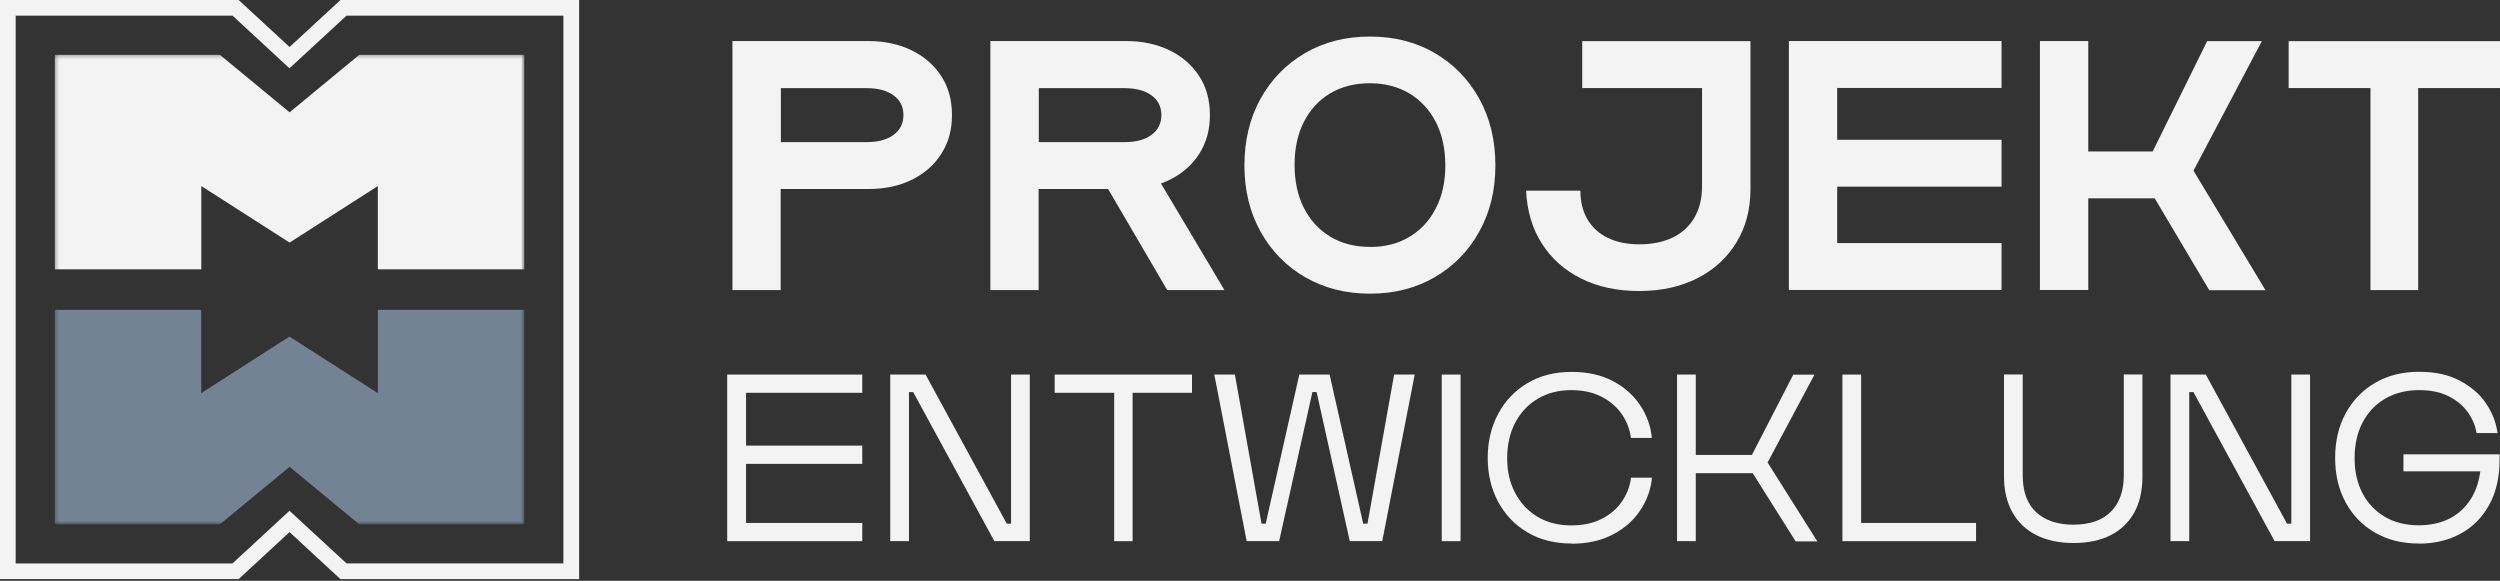 <svg width="650" height="151" viewBox="0 0 650 151" fill="none" xmlns="http://www.w3.org/2000/svg">
<rect x="0" y="0" width="650" height="151" fill="#333333" stroke="none"/>
<g clip-path="url(#clip0_6003_273)">
<mask id="mask0_6003_273" style="mask-type:luminance" maskUnits="userSpaceOnUse" x="14" y="14" width="123" height="123">
<path d="M136.31 14.243H14.243V136.31H136.31V14.243Z" fill="white"/>
</mask>
<g mask="url(#mask0_6003_273)">
<path d="M75.29 29.205L57.16 14.243H14.243V70.018H52.341V48.374L75.29 63.07L98.239 48.374V70.018H136.336V14.243H93.42L75.29 29.205Z" fill="#F3F3F3"/>
<path d="M98.212 102.206L75.263 87.51L52.314 102.206V80.561H14.243V136.336H57.159L75.29 121.374L93.42 136.336H136.336V80.561H98.239V102.206H98.212Z" fill="#738393"/>
</g>
<path fill-rule="evenodd" clip-rule="evenodd" d="M75.29 138.36L88.521 150.58H150.58V0H88.521L75.29 12.22L62.058 0H0V150.553H62.058L75.29 138.333V138.36ZM60.461 146.48L75.263 132.795L90.092 146.48H146.48V4.073H90.092L75.263 17.758L60.461 4.073H4.073V146.506H60.461V146.48Z" fill="#F3F3F3"/>
<path d="M190.434 75.423V10.676H225.816C229.969 10.676 233.67 11.475 236.944 13.045C240.219 14.616 242.802 16.852 244.692 19.728C246.582 22.603 247.514 26.011 247.514 29.898C247.514 33.785 246.609 37.059 244.772 39.934C242.961 42.836 240.405 45.073 237.157 46.697C233.909 48.321 230.129 49.146 225.789 49.146H202.974V75.423H190.407H190.434ZM203 36.953H225.337C228.292 36.953 230.635 36.314 232.339 35.062C234.043 33.785 234.894 32.081 234.894 29.924C234.894 27.768 234.043 26.011 232.312 24.786C230.582 23.535 228.265 22.922 225.363 22.922H203.027V36.979L203 36.953Z" fill="#F3F3F3"/>
<path d="M257.497 75.423V10.676H292.879C297.032 10.676 300.733 11.475 304.008 13.045C307.282 14.616 309.865 16.852 311.755 19.728C313.645 22.603 314.577 26.011 314.577 29.898C314.577 33.785 313.672 37.059 311.835 39.934C309.998 42.836 307.469 45.073 304.221 46.697C300.973 48.321 297.192 49.146 292.853 49.146H270.037V75.423H257.471H257.497ZM270.063 36.953H292.4C295.355 36.953 297.698 36.314 299.402 35.062C301.106 33.785 301.958 32.081 301.958 29.924C301.958 27.768 301.106 26.011 299.375 24.786C297.645 23.535 295.329 22.922 292.427 22.922H270.09V36.979L270.063 36.953ZM303.475 75.423L283.455 41.186L297.831 40.946L318.357 75.423H303.475Z" fill="#F3F3F3"/>
<path d="M356.215 76.355C349.878 76.355 344.261 74.917 339.336 72.068C334.411 69.22 330.577 65.279 327.755 60.248C324.959 55.216 323.548 49.465 323.548 42.996C323.548 36.527 324.959 30.643 327.755 25.638C330.55 20.606 334.411 16.666 339.336 13.791C344.261 10.915 349.878 9.504 356.215 9.504C362.551 9.504 368.142 10.942 373.04 13.791C377.939 16.666 381.799 20.606 384.595 25.638C387.39 30.67 388.801 36.447 388.801 42.996C388.801 49.545 387.39 55.216 384.595 60.248C381.799 65.279 377.939 69.22 373.04 72.068C368.142 74.917 362.524 76.355 356.215 76.355ZM356.188 64.215C360.128 64.215 363.563 63.336 366.491 61.552C369.42 59.795 371.709 57.319 373.333 54.124C374.984 50.93 375.783 47.229 375.783 42.969C375.783 38.71 374.957 34.956 373.333 31.761C371.683 28.567 369.393 26.09 366.465 24.307C363.509 22.55 360.075 21.645 356.135 21.645C352.195 21.645 348.814 22.523 345.885 24.253C342.956 25.984 340.667 28.46 339.043 31.628C337.392 34.823 336.594 38.55 336.594 42.863C336.594 47.176 337.392 50.877 339.016 54.071C340.64 57.266 342.93 59.742 345.858 61.526C348.787 63.309 352.248 64.188 356.188 64.188V64.215Z" fill="#F3F3F3"/>
<path d="M426.181 75.662C420.483 75.662 415.452 74.597 411.139 72.441C406.799 70.285 403.391 67.25 400.889 63.336C398.386 59.422 397.028 54.817 396.789 49.572H410.899C410.899 52.447 411.511 54.923 412.736 57.026C413.961 59.103 415.718 60.727 418.034 61.845C420.324 62.963 423.066 63.522 426.234 63.522C429.642 63.522 432.57 62.91 434.993 61.712C437.416 60.514 439.279 58.783 440.584 56.52C441.888 54.258 442.527 51.569 442.527 48.454V22.896H411.378V10.702H455.12V49.199C455.12 54.444 453.895 59.076 451.472 63.043C449.05 67.01 445.669 70.125 441.329 72.335C436.99 74.544 431.958 75.662 426.207 75.662H426.181Z" fill="#F3F3F3"/>
<path d="M465.104 75.423V10.676H520.4V22.869H477.67V36.34H520.4V48.534H477.67V63.203H520.4V75.396H465.104V75.423Z" fill="#F3F3F3"/>
<path d="M530.383 75.423V10.676H542.949V75.396H530.383V75.423ZM574.391 75.423L557.246 46.537L565.632 51.569H537.705V39.375H564.993L557.139 44.567L573.859 10.702H588.075L567.522 49.652V39.748L589.034 75.45H574.364L574.391 75.423Z" fill="#F3F3F3"/>
<path d="M649.999 22.896H628.727V75.423H616.321V22.896H595.049V10.702H649.999V22.896Z" fill="#F3F3F3"/>
<path d="M189.076 140.702V97.387H224.192V102.126H193.975V115.863H224.192V120.602H193.975V135.963H224.192V140.702H189.076Z" fill="#F3F3F3"/>
<path d="M231.46 140.702V97.387H240.645L261.757 136.15H262.875V97.387H267.747V140.702H258.536L237.424 101.939H236.332V140.702H231.46Z" fill="#F3F3F3"/>
<path d="M309.918 102.126H294.477V140.702H289.684V102.126H274.217V97.387H309.918V102.126Z" fill="#F3F3F3"/>
<path d="M324.134 140.702L315.721 97.387H321.073L327.995 136.15H329.086L337.819 97.387H345.699L354.431 136.15H355.549L362.471 97.387H367.823L359.383 140.702H350.944L342.318 101.939H341.226L332.574 140.702H324.108H324.134Z" fill="#F3F3F3"/>
<path d="M374.851 140.702V97.387H379.749V140.702H374.851Z" fill="#F3F3F3"/>
<path d="M408.609 141.315C404.19 141.315 400.356 140.33 397.082 138.386C393.807 136.443 391.304 133.78 389.494 130.426C387.71 127.071 386.805 123.291 386.805 119.058C386.805 114.825 387.71 110.938 389.547 107.557C391.358 104.176 393.914 101.513 397.162 99.597C400.436 97.653 404.243 96.695 408.609 96.695C412.709 96.695 416.277 97.467 419.259 99.037C422.267 100.582 424.636 102.685 426.394 105.294C428.151 107.903 429.189 110.752 429.482 113.866H424.051C423.731 111.55 422.906 109.447 421.601 107.583C420.27 105.72 418.513 104.229 416.33 103.111C414.12 101.993 411.538 101.433 408.53 101.433C405.228 101.433 402.326 102.179 399.824 103.67C397.321 105.161 395.378 107.211 393.967 109.873C392.582 112.535 391.864 115.597 391.864 119.085C391.864 122.572 392.529 125.474 393.914 128.11C395.298 130.745 397.215 132.822 399.717 134.339C402.22 135.857 405.148 136.602 408.53 136.602C411.511 136.602 414.094 136.07 416.303 134.978C418.513 133.887 420.27 132.423 421.601 130.532C422.933 128.642 423.758 126.539 424.077 124.196H429.508C429.216 127.311 428.177 130.186 426.394 132.795C424.636 135.404 422.24 137.481 419.232 139.025C416.224 140.569 412.683 141.368 408.609 141.368V141.315Z" fill="#F3F3F3"/>
<path d="M436.031 140.702V97.387H440.903V140.702H436.031ZM466.833 140.702L454.48 121.081L457.728 123.025H438.853V118.286H457.489L454.454 120.309L466.248 97.413H471.759L458.474 122.306V118.499L472.504 140.756H466.833V140.702Z" fill="#F3F3F3"/>
<path d="M479.027 140.702V97.387H483.899V135.963H513.77V140.702H479H479.027Z" fill="#F3F3F3"/>
<path d="M539.168 141.182C535.361 141.182 532.113 140.489 529.398 139.105C526.682 137.721 524.632 135.75 523.195 133.141C521.757 130.559 521.038 127.471 521.038 123.903V97.36H525.91V123.61C525.91 127.843 527.082 131.038 529.398 133.168C531.741 135.324 534.935 136.416 539.062 136.416C543.375 136.416 546.649 135.271 548.859 133.008C551.069 130.745 552.187 127.604 552.187 123.637V97.36H557.032V123.903C557.032 127.577 556.313 130.692 554.902 133.275C553.465 135.83 551.441 137.8 548.753 139.158C546.09 140.516 542.869 141.182 539.115 141.182H539.168Z" fill="#F3F3F3"/>
<path d="M564.328 140.702V97.387H573.513L594.625 136.15H595.743V97.387H600.615V140.702H591.403L570.291 101.939H569.2V140.702H564.328Z" fill="#F3F3F3"/>
<path d="M628.861 141.315C624.575 141.315 620.794 140.383 617.519 138.493C614.245 136.603 611.689 133.994 609.879 130.639C608.042 127.285 607.136 123.424 607.136 119.058C607.136 114.692 608.042 110.805 609.879 107.451C611.716 104.096 614.245 101.46 617.519 99.543C620.794 97.627 624.601 96.668 628.914 96.668C633.227 96.668 636.555 97.414 639.457 98.931C642.359 100.449 644.675 102.392 646.326 104.815C647.976 107.238 648.988 109.82 649.361 112.589H643.903C643.61 110.699 642.838 108.888 641.64 107.184C640.415 105.48 638.765 104.096 636.661 103.031C634.558 101.966 632.002 101.434 628.994 101.434C625.639 101.434 622.684 102.179 620.155 103.643C617.626 105.108 615.682 107.184 614.271 109.847C612.887 112.509 612.195 115.571 612.195 119.085C612.195 122.599 612.887 125.661 614.271 128.27C615.656 130.905 617.599 132.929 620.102 134.393C622.604 135.857 625.533 136.576 628.861 136.576C631.896 136.576 634.558 135.99 636.848 134.846C639.137 133.674 640.974 131.997 642.385 129.787C643.796 127.577 644.648 124.915 644.968 121.774L646.459 122.546H624.894V118.126H649.893V119.537C649.893 124.09 648.988 128.003 647.204 131.251C645.42 134.499 642.944 137.002 639.803 138.733C636.661 140.463 633.014 141.342 628.861 141.342V141.315Z" fill="#F3F3F3"/>
</g>
<defs>
<clipPath id="clip0_6003_273">
<rect width="650" height="150.553" fill="white"/>
</clipPath>
</defs>
</svg>
